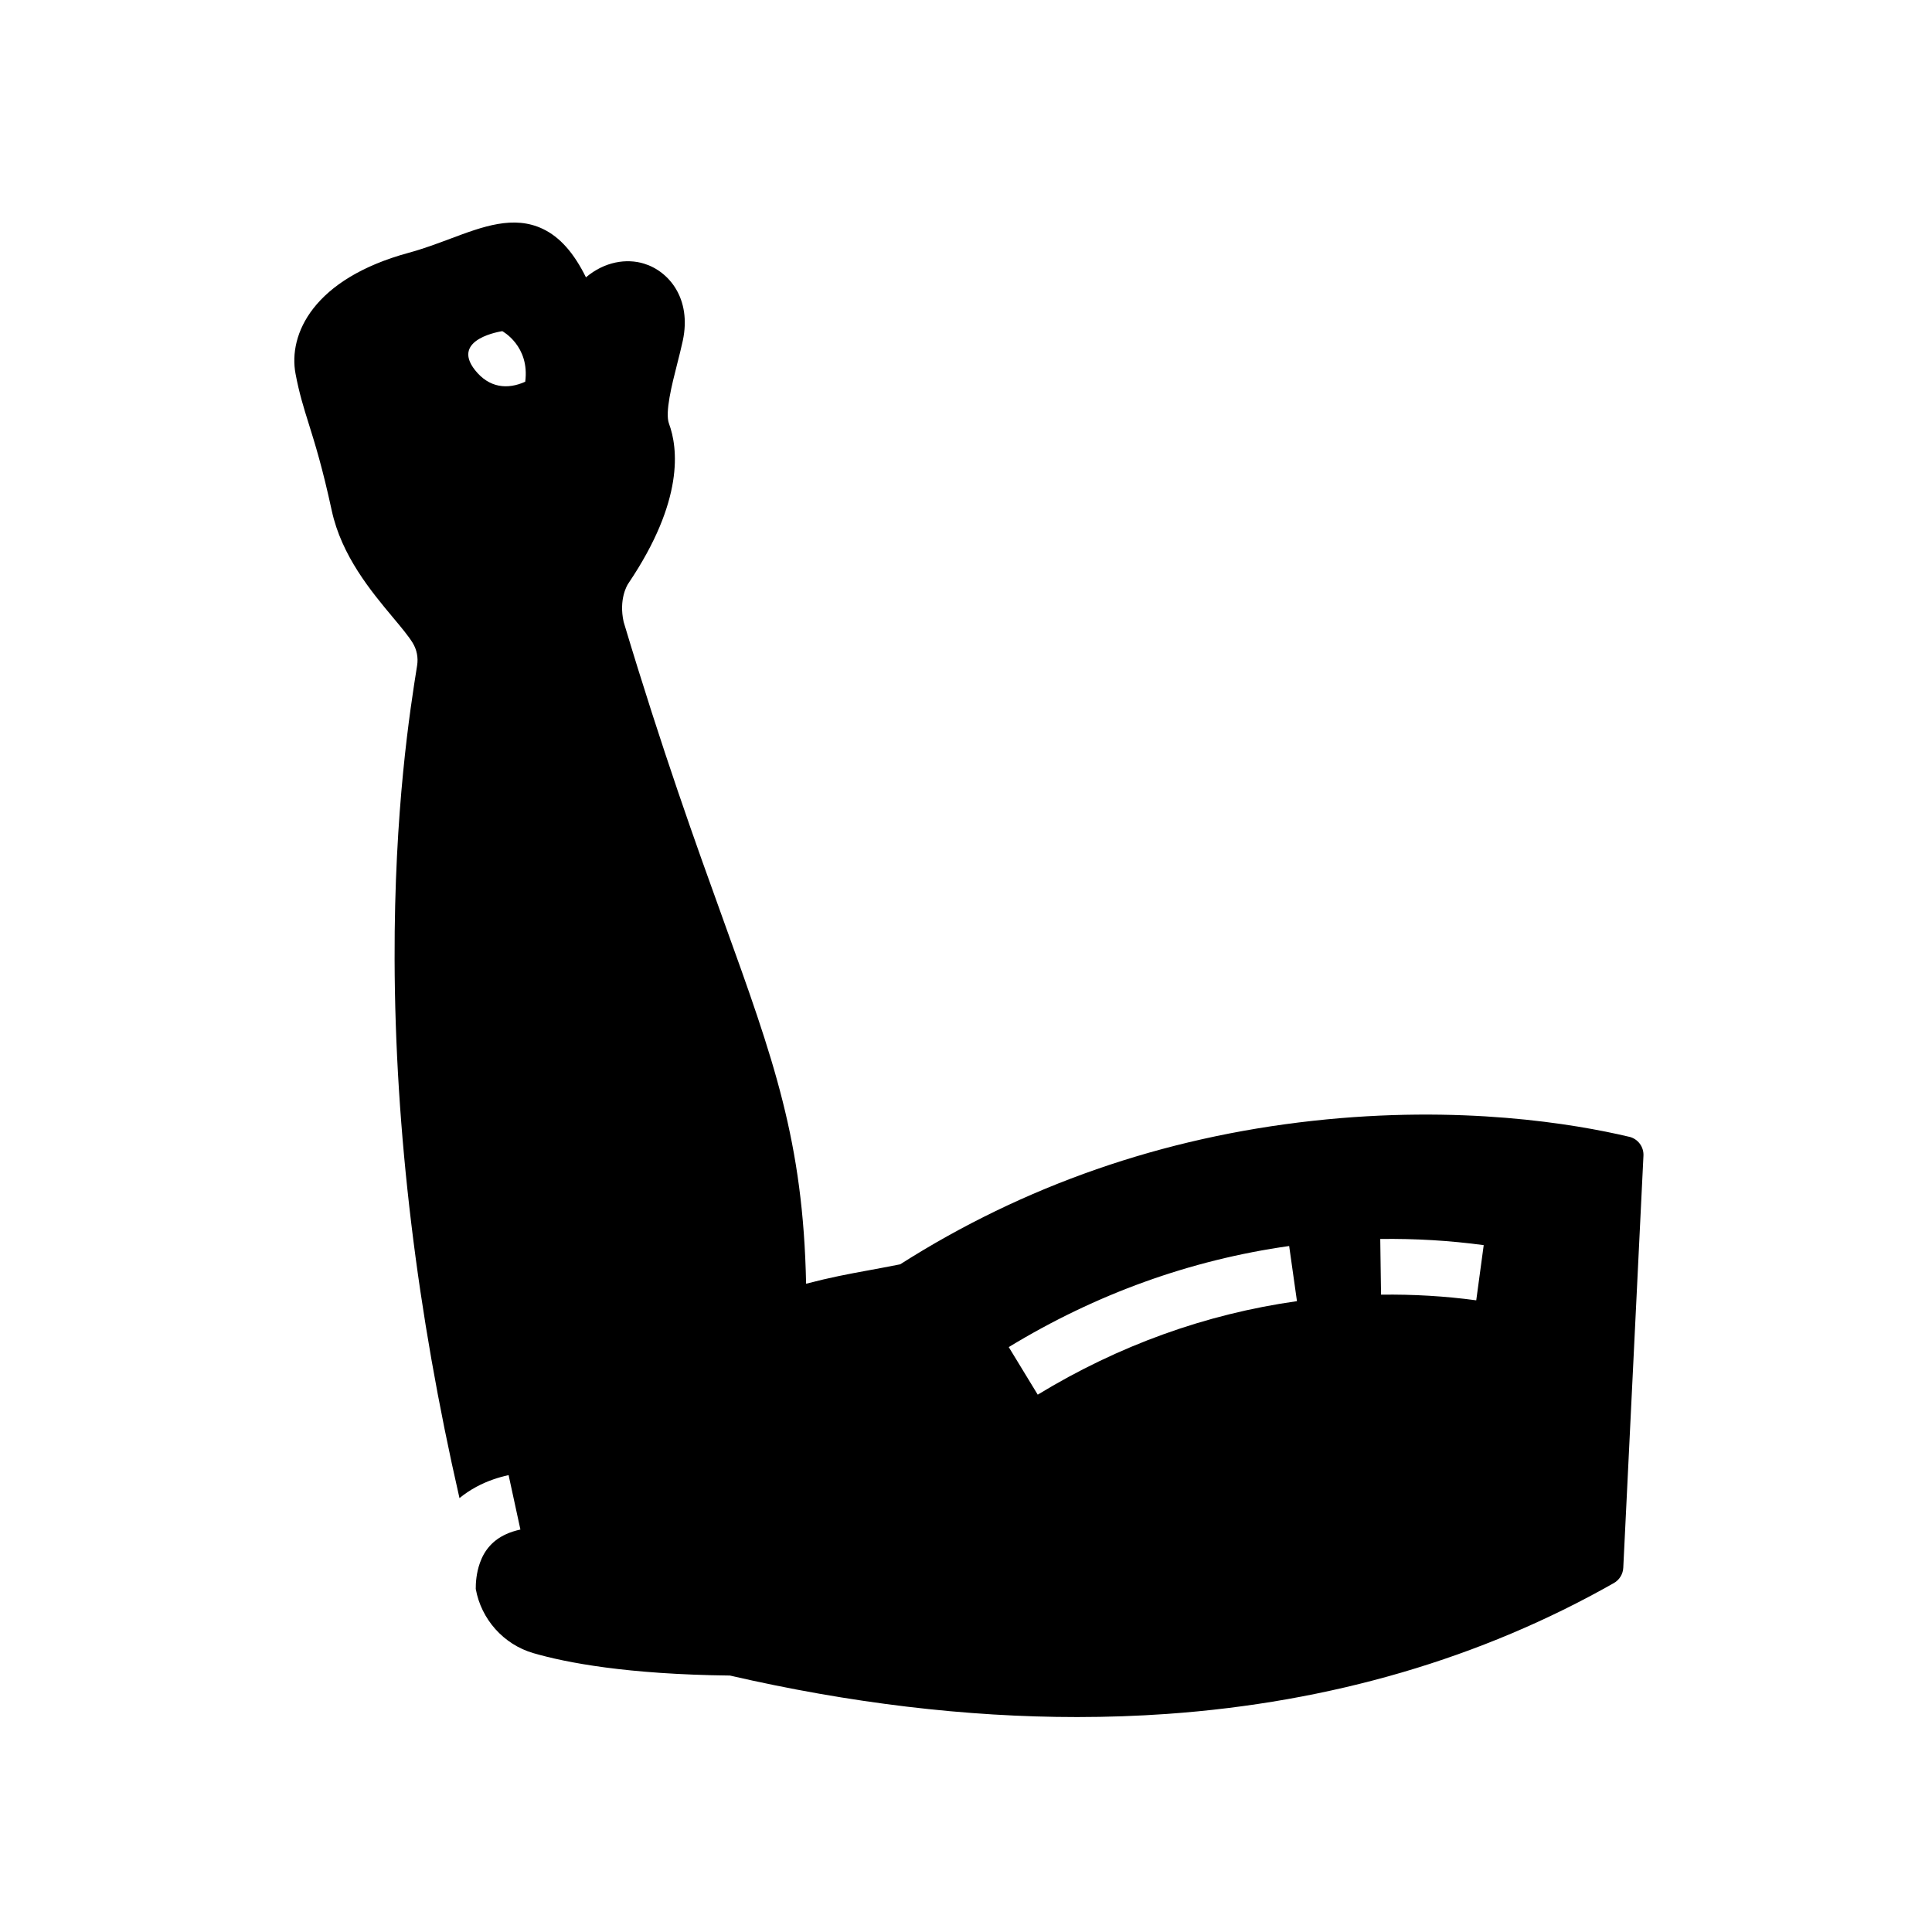 <?xml version="1.0" encoding="UTF-8"?>
<!-- Uploaded to: ICON Repo, www.iconrepo.com, Generator: ICON Repo Mixer Tools -->
<svg fill="#000000" width="800px" height="800px" version="1.1" viewBox="144 144 512 512" xmlns="http://www.w3.org/2000/svg">
 <path d="m575.75 445.26c-14.496-3.434-44.66-8.547-83.832-4.234-39.809 4.379-76.602 17.176-109.36 38.031-3.219 0.641-5.922 1.137-8.34 1.586-5.606 1.027-9.992 1.84-16.594 3.559-0.773-37.746-8.512-59.191-21.984-96.535-7.172-19.887-16.098-44.633-26.367-78.852-1.32-5.992 0.906-9.672 1.191-10.117 0.051-0.062 0.035-0.051 0.098-0.145 14.824-21.992 13.082-35.93 10.727-42.281-1.102-2.973 0.777-10.355 2.148-15.742 0.555-2.184 1.082-4.246 1.512-6.25 2.375-11.133-3.664-18.391-10.281-20.418-4.641-1.422-10.465-0.535-15.387 3.633-3.227-6.535-6.938-10.68-11.391-12.816-7.758-3.715-15.91-0.66-24.543 2.578-3.512 1.312-7.141 2.672-11.027 3.731-25.309 6.883-31.977 21.586-29.996 32.082 0.98 5.195 2.156 8.961 3.523 13.32 1.609 5.133 3.606 11.523 6.062 22.887 2.594 12.031 10.465 21.457 16.215 28.34 2.238 2.676 4.172 4.988 5.273 6.809 1.066 1.762 1.473 3.867 1.145 5.922-1.82 11.406-6.078 38.117-5.969 77.844 0.121 45.535 5.91 93.523 17.195 142.82 1.348-1.102 2.809-2.082 4.379-2.934v-0.004c1.438-0.781 2.965-1.457 4.586-2.016 1.293-0.453 2.648-0.832 4.051-1.137l3.129 14.422c-1.379 0.301-2.633 0.703-3.769 1.219-1.75 0.793-3.207 1.844-4.383 3.164v0.004c-1.102 1.23-1.953 2.695-2.562 4.402-1 2.773-1.133 5.496-1.121 6.945 0 0.004 0 0.012 0.004 0.016 1.434 8.016 7.356 14.699 15.246 17 8.738 2.543 24.855 5.629 52.109 5.945 31.773 7.32 62.617 11 92.016 11 8.039 0 15.969-0.277 23.785-0.828 43.453-3.066 83.312-14.742 118.46-34.688 1.461-0.832 2.402-2.356 2.484-4.039l5.348-109.2c0.121-2.367-1.469-4.484-3.777-5.031zm-292.56-200.1c-4.68 2.125-9.551 1.656-13.297-3.066-6.629-8.355 7.223-10.332 7.223-10.332-0.004 0.004 7.324 3.906 6.074 13.398zm135.82 268.44-7.68-12.605c23.109-14.074 48.113-23.09 74.312-26.789l2.066 14.613c-24.199 3.418-47.316 11.758-68.699 24.781zm116.21-25c-8.223-1.113-16.703-1.617-25.23-1.5l-0.207-14.762c9.258-0.121 18.48 0.422 27.418 1.637z"/>
</svg>